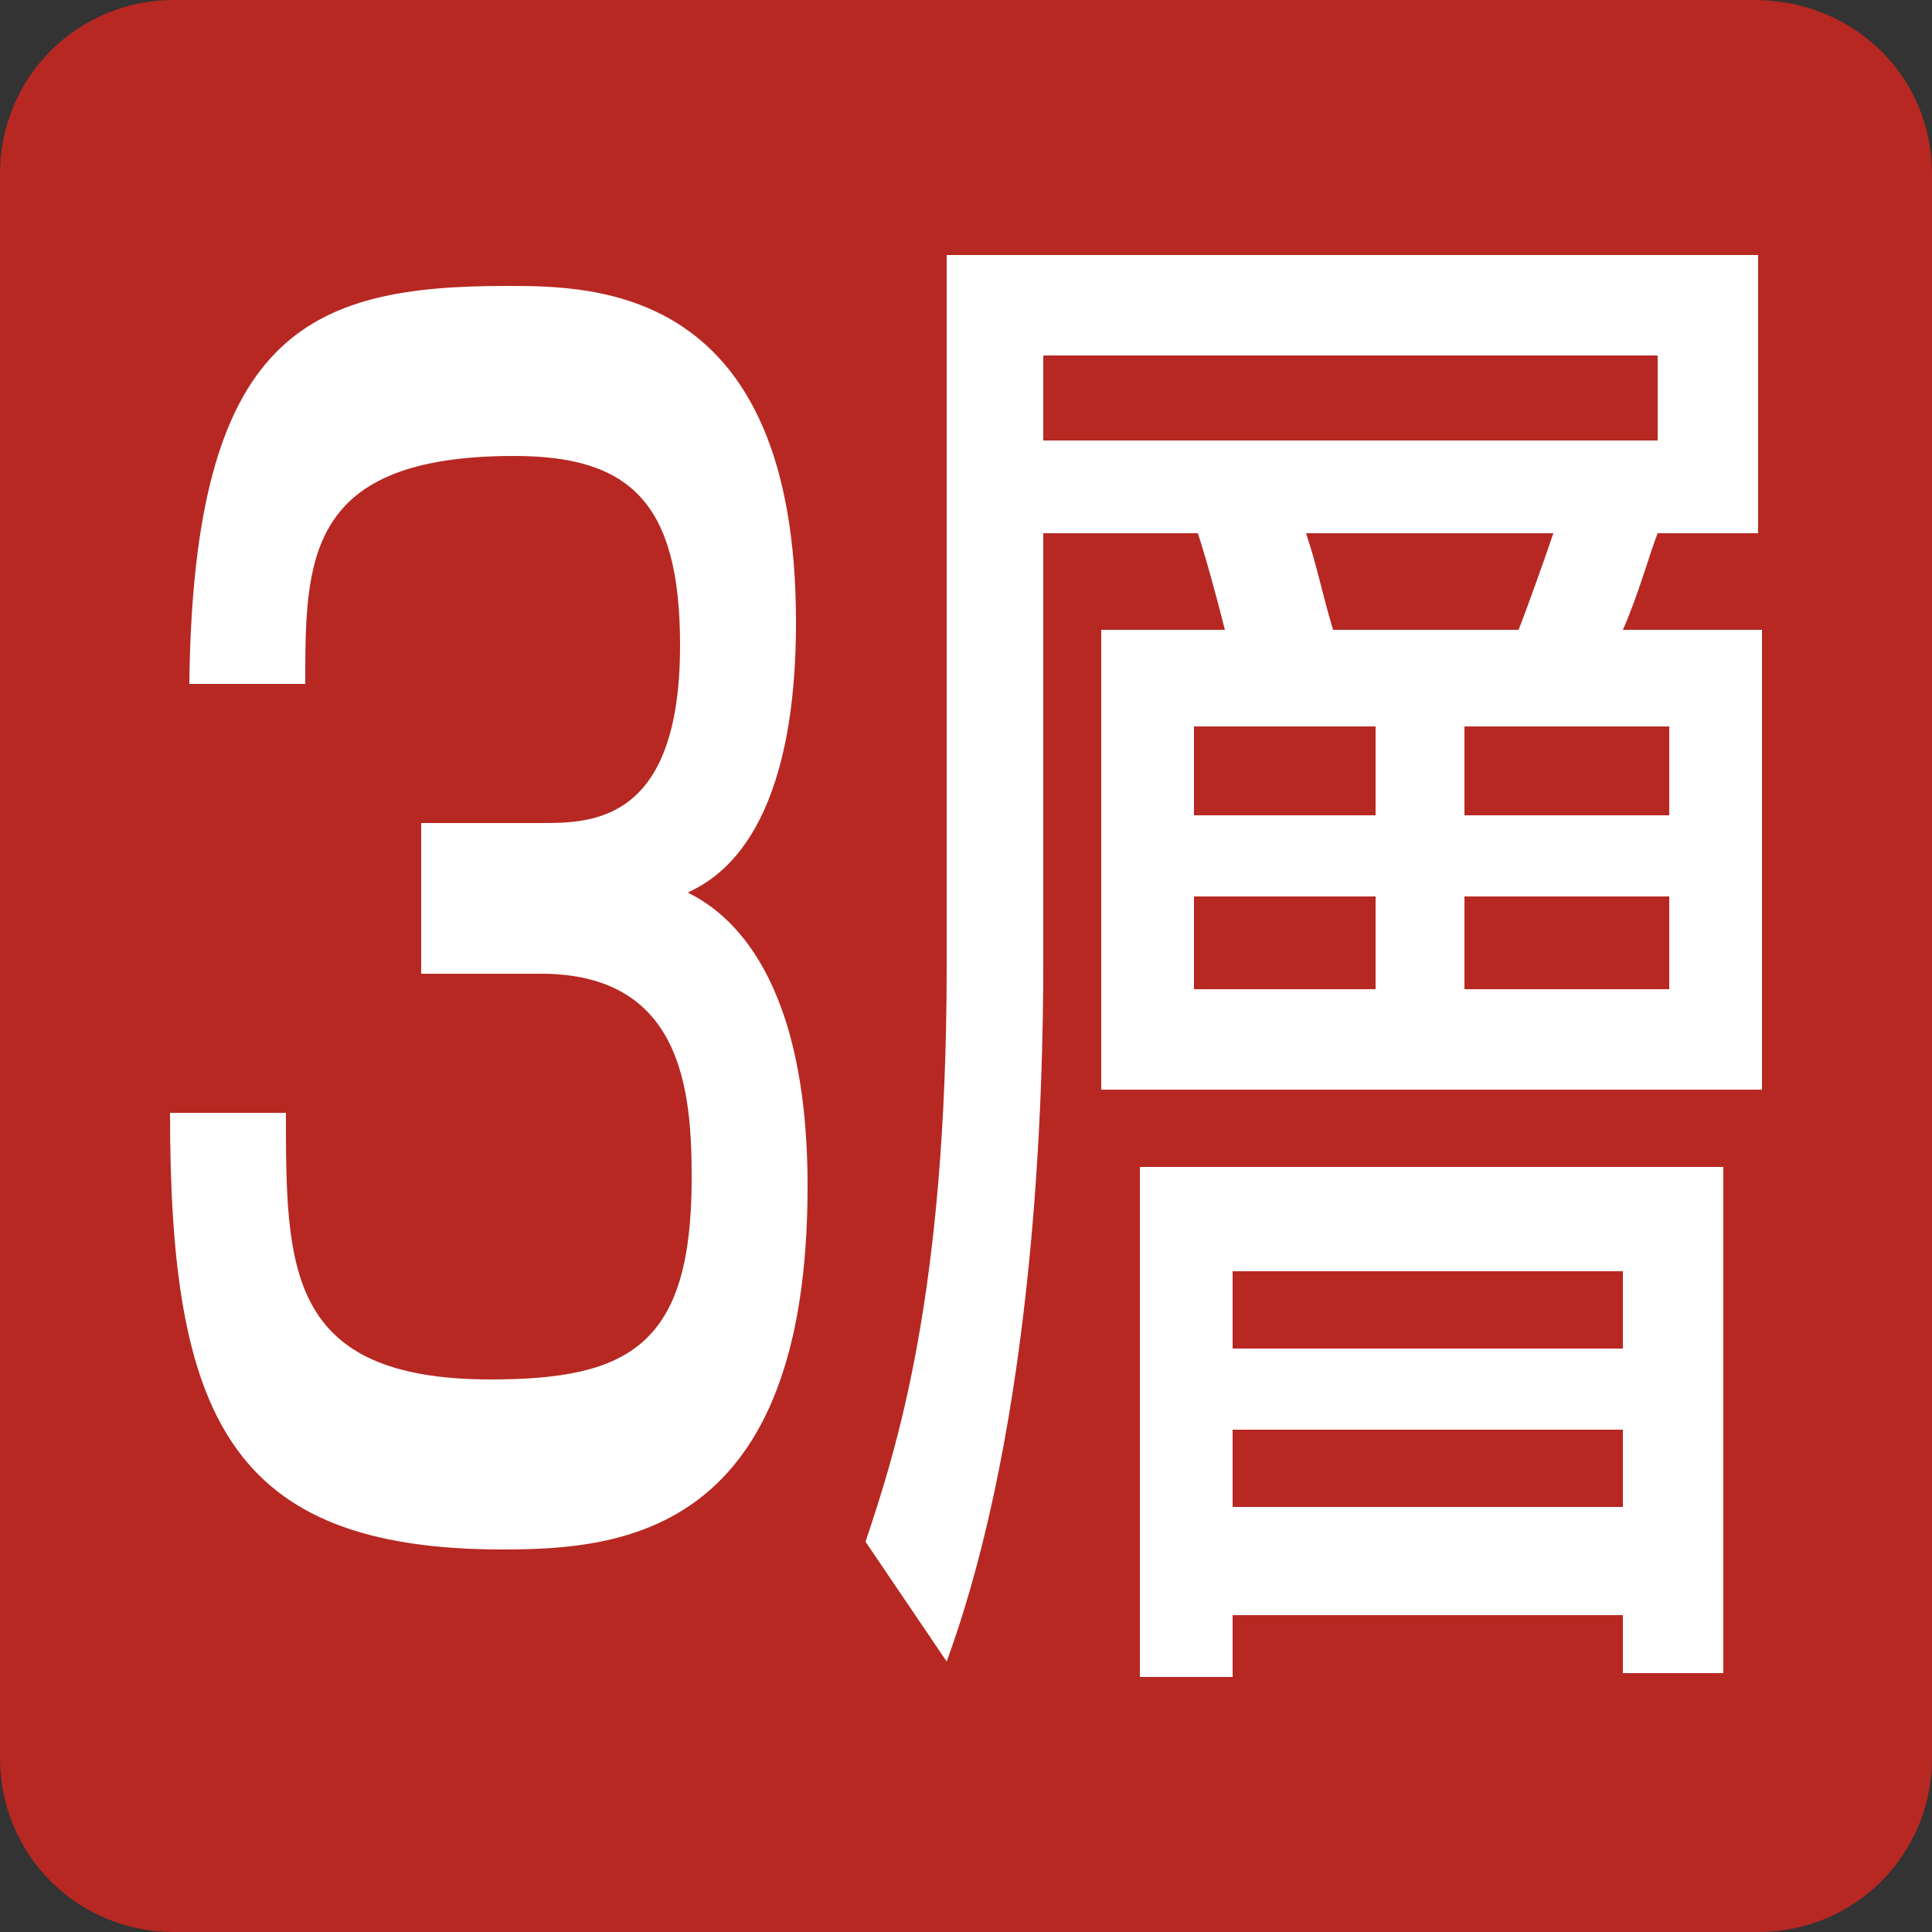 <?xml version="1.0" encoding="utf-8"?>
<!-- Generator: Adobe Illustrator 26.3.1, SVG Export Plug-In . SVG Version: 6.00 Build 0)  -->
<svg version="1.1" id="レイヤー_1" xmlns="http://www.w3.org/2000/svg" xmlns:xlink="http://www.w3.org/1999/xlink" x="0px"
	 y="0px" viewBox="0 0 50 50" style="enable-background:new 0 0 50 50;" xml:space="preserve">
<rect x="0" y="0" width="50" height="50" fill="#333333" stroke="none"/>
<style type="text/css">
	.st0{fill:#B72822;}
	.st1{fill:#FFFFFF;}
</style>
<path class="st0" d="M50,45.5c0,2.5-2,4.5-4.5,4.5H4.5C2,50,0,48,0,45.5V4.5C0,2,2,0,4.5,0h40.9C48,0,50,2,50,4.5V45.5z"/>
<g>
	<path class="st1" d="M7.4,28.8c0,4,0,6.9,5.3,6.9c3.6,0,5.2-0.9,5.2-5.2c0-2.2-0.2-5.3-3.9-5.3h-3.1v-3.9H14c1.3,0,3.6,0,3.6-4.6
		c0-3.7-1.3-4.9-4.3-4.9c-5.4,0-5.4,2.7-5.4,5.9h-3C5,8.6,8,7.4,13.1,7.4c2.3,0,7.5,0,7.5,8.7c0,5.7-2.2,6.7-2.8,7
		c0.8,0.4,3.1,1.8,3.1,7.6c0,9-4.8,9.4-7.9,9.4c-7.1,0-8.6-3.5-8.6-11.3H7.4z"/>
	<path class="st1" d="M24.5,6.6h21v7.2h-2.6c-0.2,0.5-0.5,1.6-0.9,2.5h3.6v11.9H28.5V16.3h3.2c-0.2-0.8-0.5-1.9-0.7-2.5h-4v11.1
		c0,3.4-0.2,11.8-2.5,18.1l-2.1-3.1c0.8-2.4,2.1-6.4,2.1-14.9V6.6z M27,9.2v2.2h15.9V9.2H27z M42,43.4v-1.6H31.9v1.6h-2.4V30.2h15.1
		v13.1H42z M30.9,18.8v2.3h4.7v-2.3H30.9z M30.9,23.2v2.4h4.7v-2.4H30.9z M31.9,32.9v2H42v-2H31.9z M31.9,37v2H42v-2H31.9z
		 M33.8,13.8c0.3,0.9,0.4,1.5,0.7,2.5h4.8c0.2-0.5,0.7-1.9,0.9-2.5H33.8z M37.9,18.8v2.3h5.3v-2.3H37.9z M37.9,23.2v2.4h5.3v-2.4
		H37.9z"/>
</g>
</svg>
